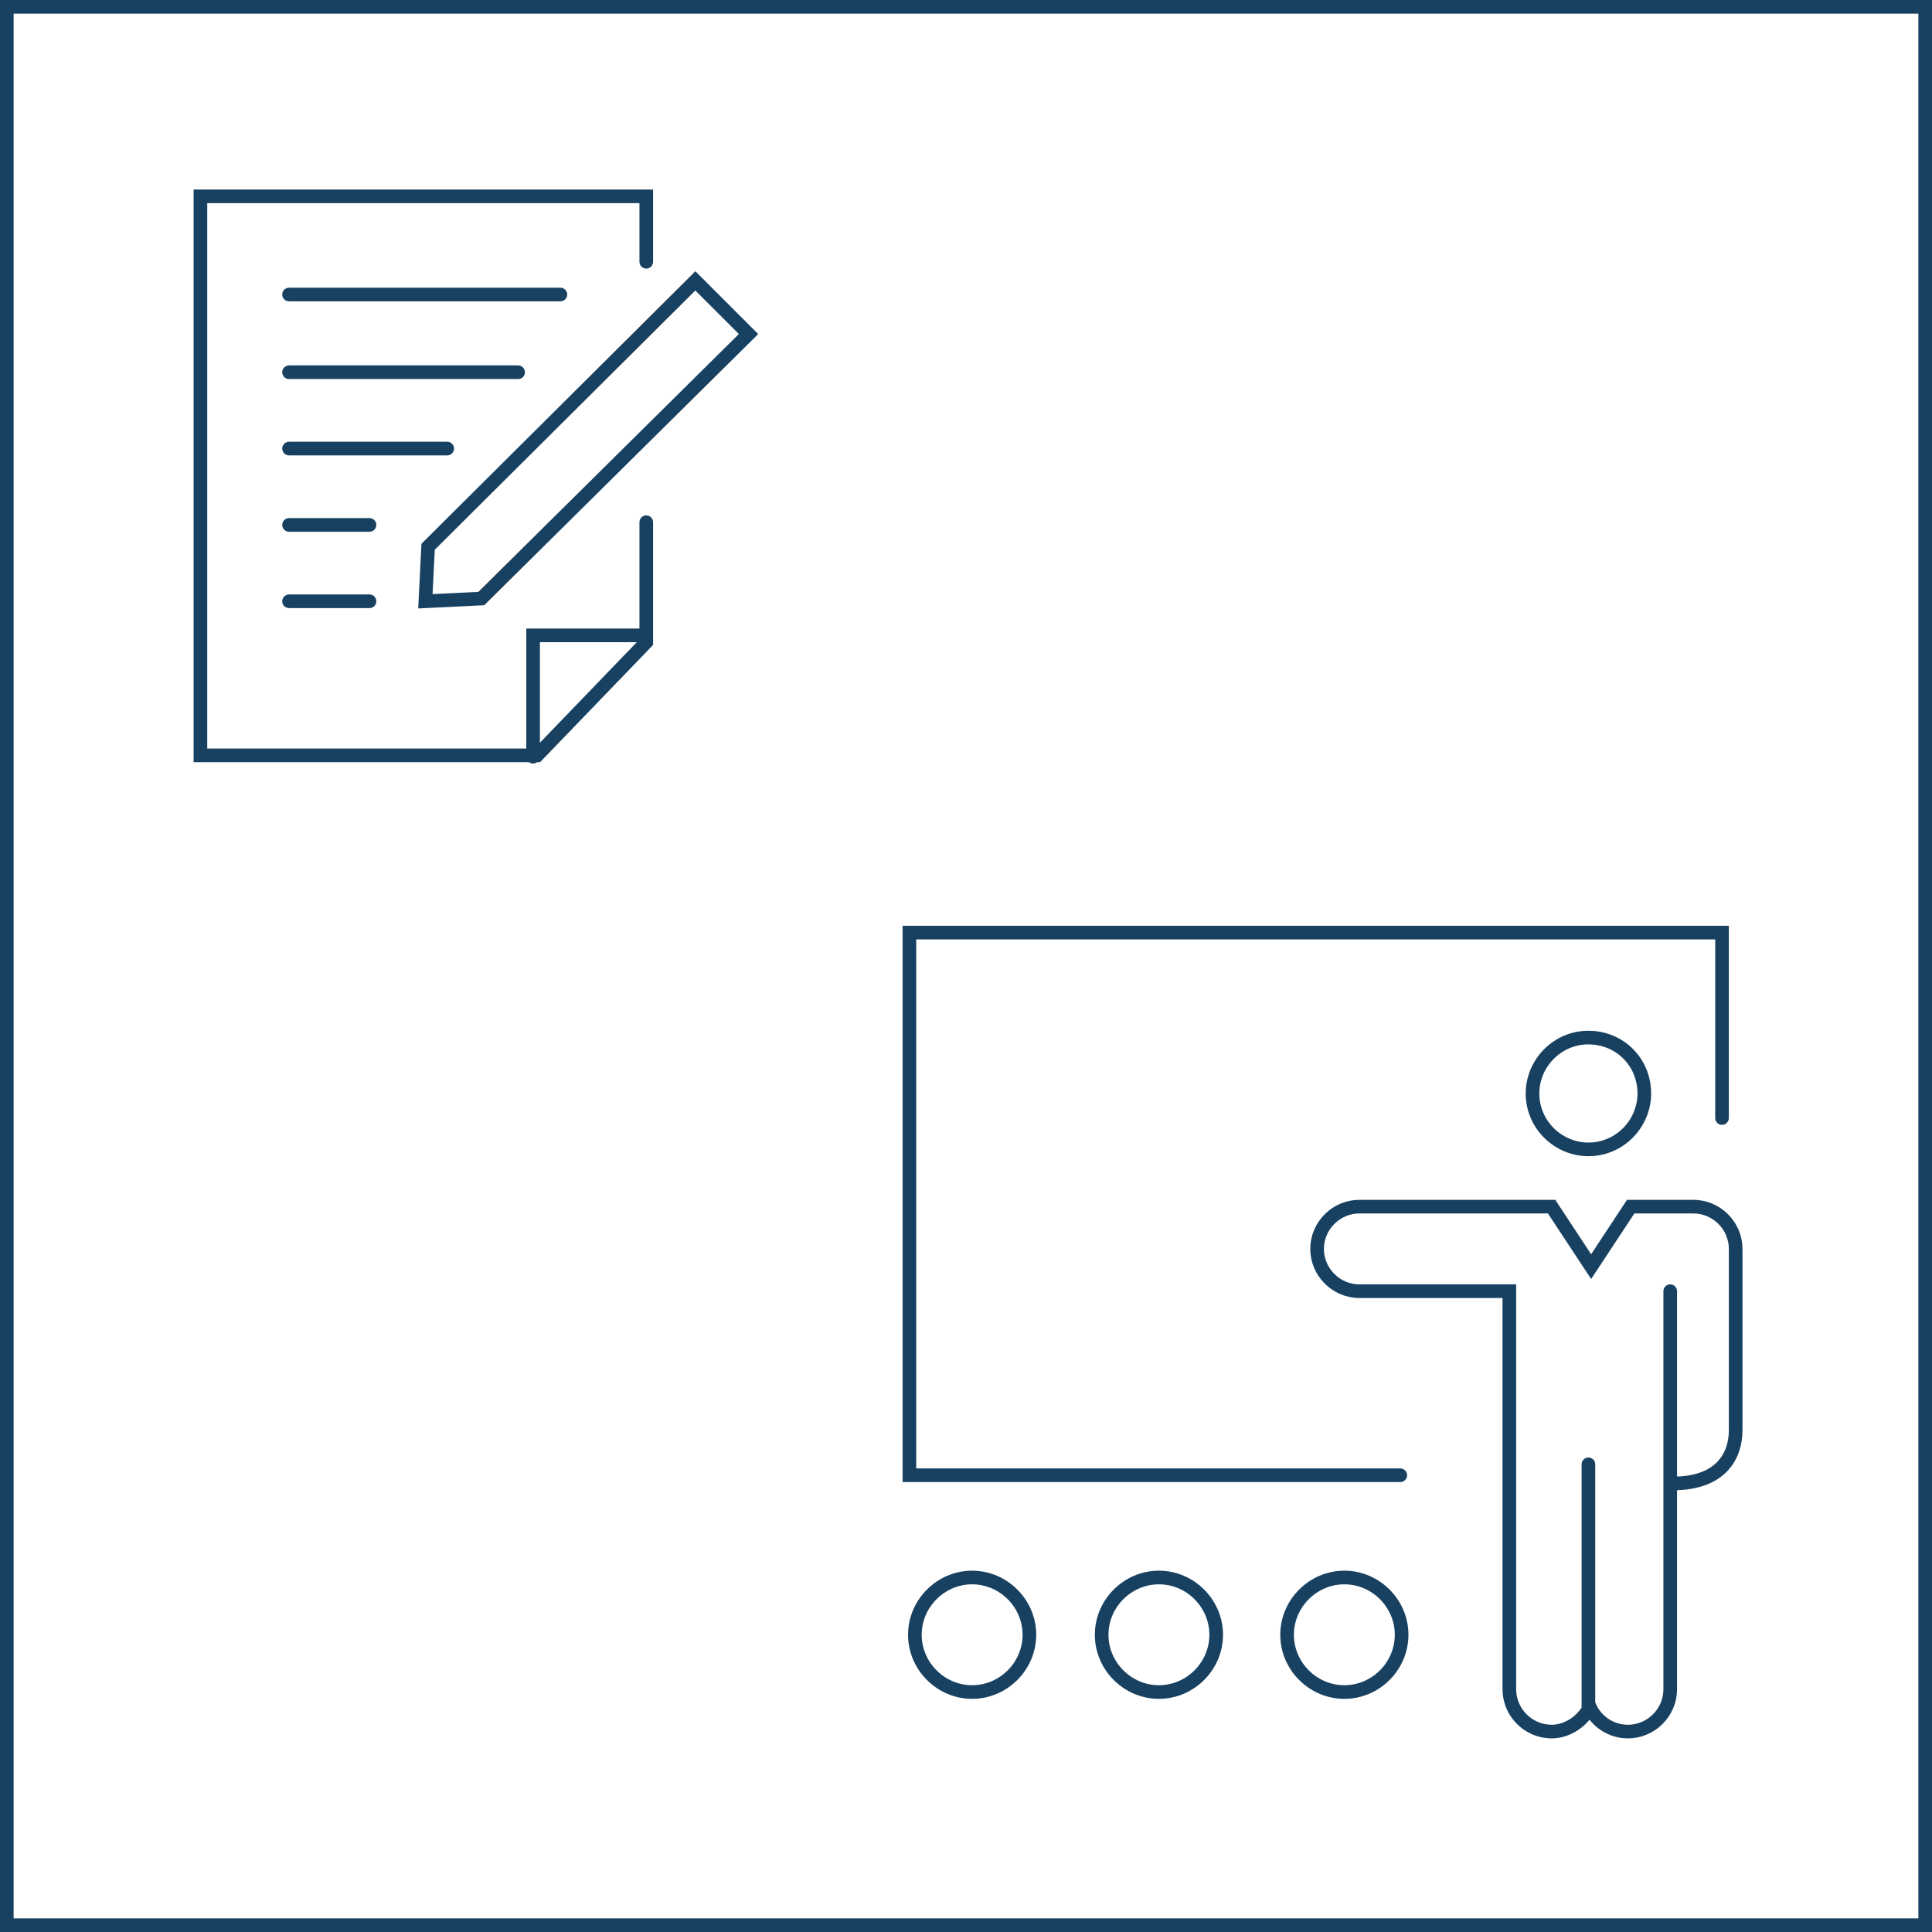 <?xml version="1.0" encoding="UTF-8"?>
<svg xmlns="http://www.w3.org/2000/svg" xmlns:xlink="http://www.w3.org/1999/xlink" version="1.1" id="Ebene_1" x="0px" y="0px" viewBox="0 0 141.7 141.7" style="enable-background:new 0 0 141.7 141.7;" xml:space="preserve">
<style type="text/css">
	.st0{clip-path:url(#SVGID_00000042698345755446842440000011478405025136968591_);fill:none;stroke:#184161;}
	.st1{fill:none;stroke:#184161;stroke-linecap:round;stroke-miterlimit:10;}
</style>
<g>
	<g>
		<defs>
			<rect id="SVGID_1_" width="141.7" height="141.7"></rect>
		</defs>
		<clipPath id="SVGID_00000017486318713143068820000009391077099747038642_">
			<use xlink:href="#SVGID_1_" style="overflow:visible;"></use>
		</clipPath>
		<polygon style="clip-path:url(#SVGID_00000017486318713143068820000009391077099747038642_);fill:none;stroke:#184161;" points="    0.5,0.5 0.5,141.2 141.2,141.2 141.2,0.5 0.5,0.5   "></polygon>
	</g>
	<path class="st1" d="M21.2,44.1h5.9 M21.2,38.5h5.9 M21.2,32.9h11.6 M21.2,27.3H38 M21.2,21.6h19.9 M47.4,46.6h-8.3v8.9 M47.4,38.3   v8.8l-8,8.3H14.7v-41h32.7v4.8 M35.3,43.9l-4.1,0.2l0.2-4L51,20.6l3.9,3.9L35.3,43.9L35.3,43.9z M122.5,94.7v16.2v4.3v8.7   c0,1.7-1.4,3.1-3.1,3.1c-1.2,0-2.3-0.7-2.8-1.8c-0.5,1-1.6,1.8-2.8,1.8c-1.7,0-3.1-1.4-3.1-3.1v-8.7v-4.3V94.7h-11   c-1.7,0-3.1-1.4-3.1-3.1c0-1.7,1.4-3.1,3.1-3.1h11v0h3.1l2.9,4.4l2.9-4.4h3.1v0h1.5c1.7,0,3.1,1.4,3.1,3.1c0,0,0,11.6,0,13.3   c0,1.8-1,3.9-4.6,3.9 M120.6,80.2c0,2.2-1.8,4.1-4.1,4.1c-2.2,0-4.1-1.8-4.1-4.1c0-2.2,1.8-4.1,4.1-4.1   C118.8,76.1,120.6,77.9,120.6,80.2L120.6,80.2z M116.5,125.3v-17.9 M102.7,108.2h-36V68.4h59.6v13.6 M75.5,119.9   c0,2.3-1.9,4.2-4.2,4.2c-2.3,0-4.2-1.9-4.2-4.2c0-2.3,1.9-4.2,4.2-4.2C73.6,115.7,75.5,117.6,75.5,119.9L75.5,119.9z M89.2,119.9   c0,2.3-1.9,4.2-4.2,4.2c-2.3,0-4.2-1.9-4.2-4.2c0-2.3,1.9-4.2,4.2-4.2C87.3,115.7,89.2,117.6,89.2,119.9L89.2,119.9z M102.8,119.9   c0,2.3-1.9,4.2-4.2,4.2c-2.3,0-4.2-1.9-4.2-4.2c0-2.3,1.9-4.2,4.2-4.2C100.9,115.7,102.8,117.6,102.8,119.9L102.8,119.9z"></path>
</g>
</svg>
